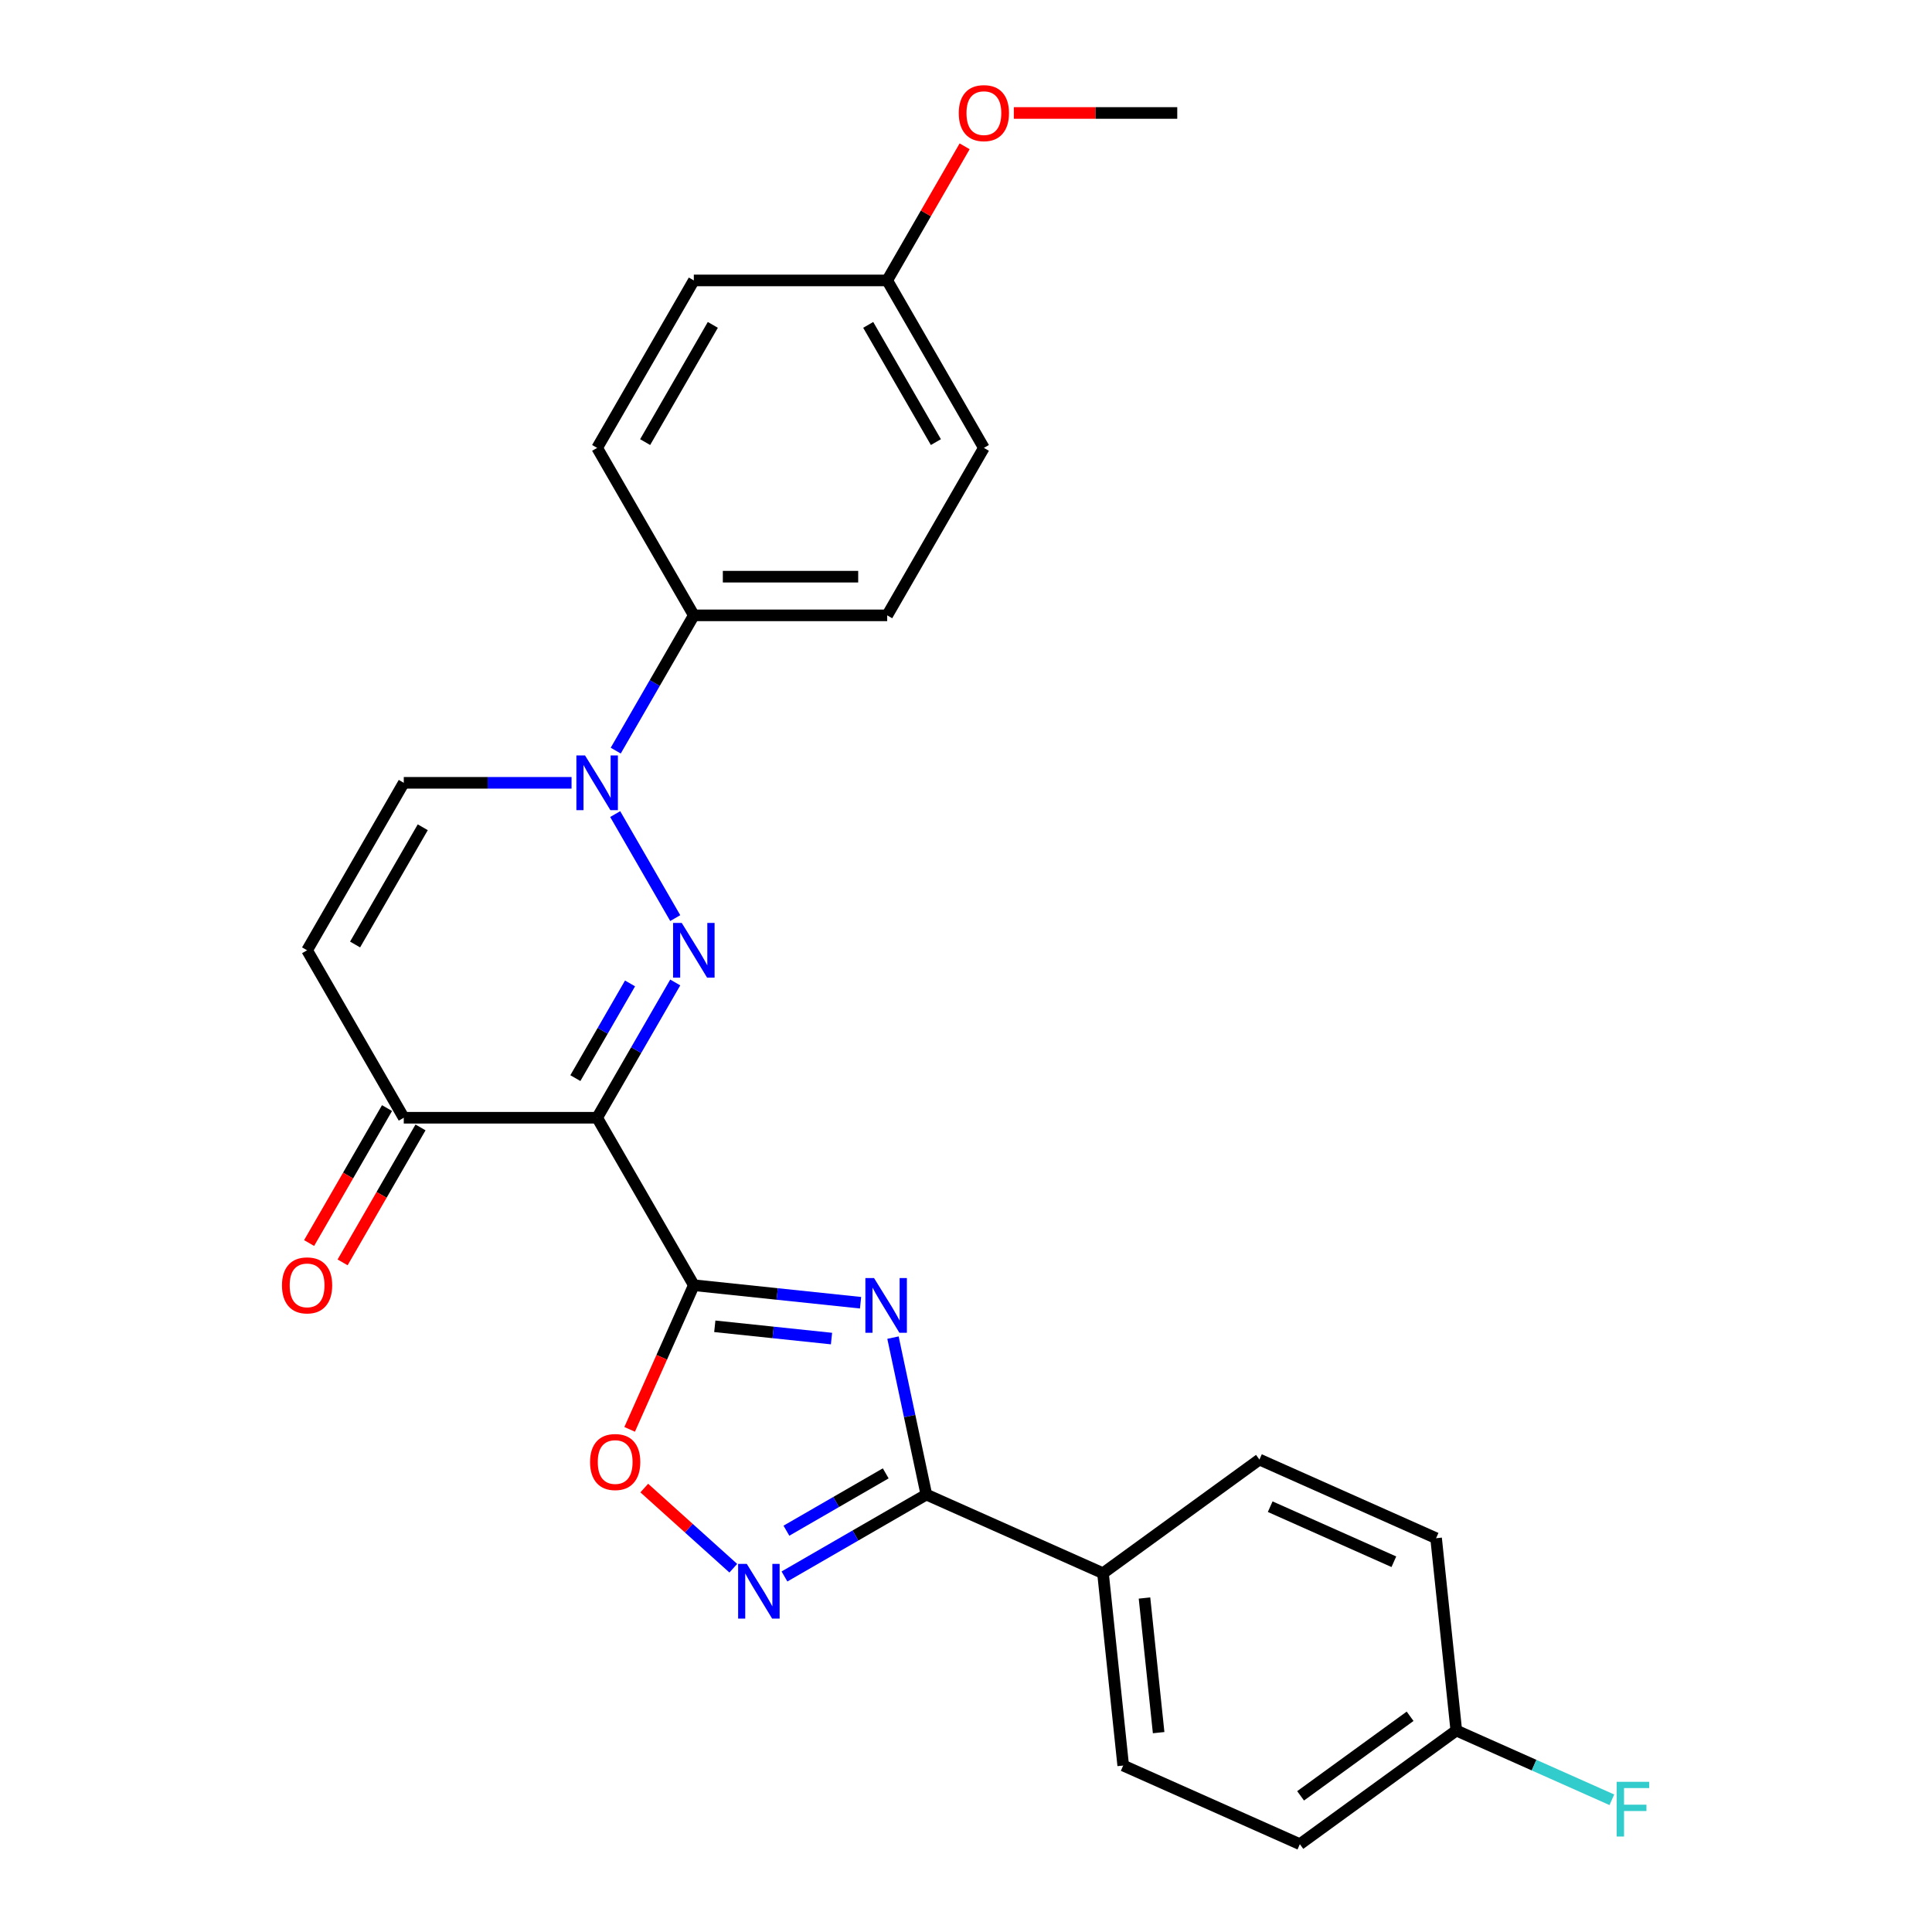 <?xml version='1.0' encoding='iso-8859-1'?>
<svg version='1.1' baseProfile='full'
              xmlns='http://www.w3.org/2000/svg'
                      xmlns:rdkit='http://www.rdkit.org/xml'
                      xmlns:xlink='http://www.w3.org/1999/xlink'
                  xml:space='preserve'
width='1000px' height='1000px' viewBox='0 0 1000 1000'>
<!-- END OF HEADER -->
<rect style='opacity:1.0;fill:#FFFFFF;stroke:none' width='1000' height='1000' x='0' y='0'> </rect>
<path class='bond-0' d='M 359.125,665.223 L 309.08,578.544' style='fill:none;fill-rule:evenodd;stroke:#000000;stroke-width:6px;stroke-linecap:butt;stroke-linejoin:miter;stroke-opacity:1' />
<path class='bond-2' d='M 359.125,665.223 L 402.273,669.758' style='fill:none;fill-rule:evenodd;stroke:#000000;stroke-width:6px;stroke-linecap:butt;stroke-linejoin:miter;stroke-opacity:1' />
<path class='bond-2' d='M 402.273,669.758 L 445.422,674.293' style='fill:none;fill-rule:evenodd;stroke:#0000FF;stroke-width:6px;stroke-linecap:butt;stroke-linejoin:miter;stroke-opacity:1' />
<path class='bond-2' d='M 369.977,686.492 L 400.181,689.666' style='fill:none;fill-rule:evenodd;stroke:#000000;stroke-width:6px;stroke-linecap:butt;stroke-linejoin:miter;stroke-opacity:1' />
<path class='bond-2' d='M 400.181,689.666 L 430.385,692.841' style='fill:none;fill-rule:evenodd;stroke:#0000FF;stroke-width:6px;stroke-linecap:butt;stroke-linejoin:miter;stroke-opacity:1' />
<path class='bond-6' d='M 359.125,665.223 L 342.515,702.53' style='fill:none;fill-rule:evenodd;stroke:#000000;stroke-width:6px;stroke-linecap:butt;stroke-linejoin:miter;stroke-opacity:1' />
<path class='bond-6' d='M 342.515,702.53 L 325.905,739.836' style='fill:none;fill-rule:evenodd;stroke:#FF0000;stroke-width:6px;stroke-linecap:butt;stroke-linejoin:miter;stroke-opacity:1' />
<path class='bond-1' d='M 309.08,578.544 L 329.292,543.536' style='fill:none;fill-rule:evenodd;stroke:#000000;stroke-width:6px;stroke-linecap:butt;stroke-linejoin:miter;stroke-opacity:1' />
<path class='bond-1' d='M 329.292,543.536 L 349.505,508.527' style='fill:none;fill-rule:evenodd;stroke:#0000FF;stroke-width:6px;stroke-linecap:butt;stroke-linejoin:miter;stroke-opacity:1' />
<path class='bond-1' d='M 297.808,558.033 L 311.957,533.527' style='fill:none;fill-rule:evenodd;stroke:#000000;stroke-width:6px;stroke-linecap:butt;stroke-linejoin:miter;stroke-opacity:1' />
<path class='bond-1' d='M 311.957,533.527 L 326.105,509.021' style='fill:none;fill-rule:evenodd;stroke:#0000FF;stroke-width:6px;stroke-linecap:butt;stroke-linejoin:miter;stroke-opacity:1' />
<path class='bond-7' d='M 309.08,578.544 L 208.992,578.544' style='fill:none;fill-rule:evenodd;stroke:#000000;stroke-width:6px;stroke-linecap:butt;stroke-linejoin:miter;stroke-opacity:1' />
<path class='bond-3' d='M 349.505,475.203 L 318.423,421.367' style='fill:none;fill-rule:evenodd;stroke:#0000FF;stroke-width:6px;stroke-linecap:butt;stroke-linejoin:miter;stroke-opacity:1' />
<path class='bond-4' d='M 462.206,692.347 L 470.84,732.967' style='fill:none;fill-rule:evenodd;stroke:#0000FF;stroke-width:6px;stroke-linecap:butt;stroke-linejoin:miter;stroke-opacity:1' />
<path class='bond-4' d='M 470.84,732.967 L 479.474,773.586' style='fill:none;fill-rule:evenodd;stroke:#000000;stroke-width:6px;stroke-linecap:butt;stroke-linejoin:miter;stroke-opacity:1' />
<path class='bond-10' d='M 318.7,388.524 L 338.912,353.515' style='fill:none;fill-rule:evenodd;stroke:#0000FF;stroke-width:6px;stroke-linecap:butt;stroke-linejoin:miter;stroke-opacity:1' />
<path class='bond-10' d='M 338.912,353.515 L 359.125,318.507' style='fill:none;fill-rule:evenodd;stroke:#000000;stroke-width:6px;stroke-linecap:butt;stroke-linejoin:miter;stroke-opacity:1' />
<path class='bond-27' d='M 295.838,405.186 L 252.415,405.186' style='fill:none;fill-rule:evenodd;stroke:#0000FF;stroke-width:6px;stroke-linecap:butt;stroke-linejoin:miter;stroke-opacity:1' />
<path class='bond-27' d='M 252.415,405.186 L 208.992,405.186' style='fill:none;fill-rule:evenodd;stroke:#000000;stroke-width:6px;stroke-linecap:butt;stroke-linejoin:miter;stroke-opacity:1' />
<path class='bond-11' d='M 479.474,773.586 L 570.909,814.296' style='fill:none;fill-rule:evenodd;stroke:#000000;stroke-width:6px;stroke-linecap:butt;stroke-linejoin:miter;stroke-opacity:1' />
<path class='bond-26' d='M 479.474,773.586 L 442.756,794.786' style='fill:none;fill-rule:evenodd;stroke:#000000;stroke-width:6px;stroke-linecap:butt;stroke-linejoin:miter;stroke-opacity:1' />
<path class='bond-26' d='M 442.756,794.786 L 406.037,815.985' style='fill:none;fill-rule:evenodd;stroke:#0000FF;stroke-width:6px;stroke-linecap:butt;stroke-linejoin:miter;stroke-opacity:1' />
<path class='bond-26' d='M 458.45,762.61 L 432.747,777.45' style='fill:none;fill-rule:evenodd;stroke:#000000;stroke-width:6px;stroke-linecap:butt;stroke-linejoin:miter;stroke-opacity:1' />
<path class='bond-26' d='M 432.747,777.45 L 407.044,792.289' style='fill:none;fill-rule:evenodd;stroke:#0000FF;stroke-width:6px;stroke-linecap:butt;stroke-linejoin:miter;stroke-opacity:1' />
<path class='bond-5' d='M 379.553,811.707 L 356.512,790.961' style='fill:none;fill-rule:evenodd;stroke:#0000FF;stroke-width:6px;stroke-linecap:butt;stroke-linejoin:miter;stroke-opacity:1' />
<path class='bond-5' d='M 356.512,790.961 L 333.472,770.215' style='fill:none;fill-rule:evenodd;stroke:#FF0000;stroke-width:6px;stroke-linecap:butt;stroke-linejoin:miter;stroke-opacity:1' />
<path class='bond-8' d='M 208.992,578.544 L 158.948,491.865' style='fill:none;fill-rule:evenodd;stroke:#000000;stroke-width:6px;stroke-linecap:butt;stroke-linejoin:miter;stroke-opacity:1' />
<path class='bond-12' d='M 200.324,573.54 L 180.158,608.468' style='fill:none;fill-rule:evenodd;stroke:#000000;stroke-width:6px;stroke-linecap:butt;stroke-linejoin:miter;stroke-opacity:1' />
<path class='bond-12' d='M 180.158,608.468 L 159.992,643.396' style='fill:none;fill-rule:evenodd;stroke:#FF0000;stroke-width:6px;stroke-linecap:butt;stroke-linejoin:miter;stroke-opacity:1' />
<path class='bond-12' d='M 217.66,583.549 L 197.494,618.477' style='fill:none;fill-rule:evenodd;stroke:#000000;stroke-width:6px;stroke-linecap:butt;stroke-linejoin:miter;stroke-opacity:1' />
<path class='bond-12' d='M 197.494,618.477 L 177.328,653.405' style='fill:none;fill-rule:evenodd;stroke:#FF0000;stroke-width:6px;stroke-linecap:butt;stroke-linejoin:miter;stroke-opacity:1' />
<path class='bond-9' d='M 158.948,491.865 L 208.992,405.186' style='fill:none;fill-rule:evenodd;stroke:#000000;stroke-width:6px;stroke-linecap:butt;stroke-linejoin:miter;stroke-opacity:1' />
<path class='bond-9' d='M 183.79,488.872 L 218.821,428.197' style='fill:none;fill-rule:evenodd;stroke:#000000;stroke-width:6px;stroke-linecap:butt;stroke-linejoin:miter;stroke-opacity:1' />
<path class='bond-13' d='M 359.125,318.507 L 459.213,318.507' style='fill:none;fill-rule:evenodd;stroke:#000000;stroke-width:6px;stroke-linecap:butt;stroke-linejoin:miter;stroke-opacity:1' />
<path class='bond-13' d='M 374.138,298.489 L 444.2,298.489' style='fill:none;fill-rule:evenodd;stroke:#000000;stroke-width:6px;stroke-linecap:butt;stroke-linejoin:miter;stroke-opacity:1' />
<path class='bond-14' d='M 359.125,318.507 L 309.08,231.828' style='fill:none;fill-rule:evenodd;stroke:#000000;stroke-width:6px;stroke-linecap:butt;stroke-linejoin:miter;stroke-opacity:1' />
<path class='bond-15' d='M 570.909,814.296 L 581.371,913.836' style='fill:none;fill-rule:evenodd;stroke:#000000;stroke-width:6px;stroke-linecap:butt;stroke-linejoin:miter;stroke-opacity:1' />
<path class='bond-15' d='M 592.387,827.134 L 599.71,896.812' style='fill:none;fill-rule:evenodd;stroke:#000000;stroke-width:6px;stroke-linecap:butt;stroke-linejoin:miter;stroke-opacity:1' />
<path class='bond-16' d='M 570.909,814.296 L 651.882,755.465' style='fill:none;fill-rule:evenodd;stroke:#000000;stroke-width:6px;stroke-linecap:butt;stroke-linejoin:miter;stroke-opacity:1' />
<path class='bond-21' d='M 459.213,318.507 L 509.257,231.828' style='fill:none;fill-rule:evenodd;stroke:#000000;stroke-width:6px;stroke-linecap:butt;stroke-linejoin:miter;stroke-opacity:1' />
<path class='bond-22' d='M 309.08,231.828 L 359.125,145.149' style='fill:none;fill-rule:evenodd;stroke:#000000;stroke-width:6px;stroke-linecap:butt;stroke-linejoin:miter;stroke-opacity:1' />
<path class='bond-22' d='M 333.923,228.835 L 368.954,168.16' style='fill:none;fill-rule:evenodd;stroke:#000000;stroke-width:6px;stroke-linecap:butt;stroke-linejoin:miter;stroke-opacity:1' />
<path class='bond-20' d='M 581.371,913.836 L 672.807,954.545' style='fill:none;fill-rule:evenodd;stroke:#000000;stroke-width:6px;stroke-linecap:butt;stroke-linejoin:miter;stroke-opacity:1' />
<path class='bond-19' d='M 651.882,755.465 L 743.318,796.175' style='fill:none;fill-rule:evenodd;stroke:#000000;stroke-width:6px;stroke-linecap:butt;stroke-linejoin:miter;stroke-opacity:1' />
<path class='bond-19' d='M 657.456,779.859 L 721.46,808.356' style='fill:none;fill-rule:evenodd;stroke:#000000;stroke-width:6px;stroke-linecap:butt;stroke-linejoin:miter;stroke-opacity:1' />
<path class='bond-17' d='M 753.78,895.715 L 743.318,796.175' style='fill:none;fill-rule:evenodd;stroke:#000000;stroke-width:6px;stroke-linecap:butt;stroke-linejoin:miter;stroke-opacity:1' />
<path class='bond-23' d='M 753.78,895.715 L 794.036,913.638' style='fill:none;fill-rule:evenodd;stroke:#000000;stroke-width:6px;stroke-linecap:butt;stroke-linejoin:miter;stroke-opacity:1' />
<path class='bond-23' d='M 794.036,913.638 L 834.293,931.562' style='fill:none;fill-rule:evenodd;stroke:#33CCCC;stroke-width:6px;stroke-linecap:butt;stroke-linejoin:miter;stroke-opacity:1' />
<path class='bond-28' d='M 753.78,895.715 L 672.807,954.545' style='fill:none;fill-rule:evenodd;stroke:#000000;stroke-width:6px;stroke-linecap:butt;stroke-linejoin:miter;stroke-opacity:1' />
<path class='bond-28' d='M 729.868,888.345 L 673.186,929.526' style='fill:none;fill-rule:evenodd;stroke:#000000;stroke-width:6px;stroke-linecap:butt;stroke-linejoin:miter;stroke-opacity:1' />
<path class='bond-18' d='M 459.213,145.149 L 359.125,145.149' style='fill:none;fill-rule:evenodd;stroke:#000000;stroke-width:6px;stroke-linecap:butt;stroke-linejoin:miter;stroke-opacity:1' />
<path class='bond-24' d='M 459.213,145.149 L 479.252,110.441' style='fill:none;fill-rule:evenodd;stroke:#000000;stroke-width:6px;stroke-linecap:butt;stroke-linejoin:miter;stroke-opacity:1' />
<path class='bond-24' d='M 479.252,110.441 L 499.291,75.732' style='fill:none;fill-rule:evenodd;stroke:#FF0000;stroke-width:6px;stroke-linecap:butt;stroke-linejoin:miter;stroke-opacity:1' />
<path class='bond-29' d='M 459.213,145.149 L 509.257,231.828' style='fill:none;fill-rule:evenodd;stroke:#000000;stroke-width:6px;stroke-linecap:butt;stroke-linejoin:miter;stroke-opacity:1' />
<path class='bond-29' d='M 449.384,168.16 L 484.415,228.835' style='fill:none;fill-rule:evenodd;stroke:#000000;stroke-width:6px;stroke-linecap:butt;stroke-linejoin:miter;stroke-opacity:1' />
<path class='bond-25' d='M 524.759,58.47 L 567.052,58.47' style='fill:none;fill-rule:evenodd;stroke:#FF0000;stroke-width:6px;stroke-linecap:butt;stroke-linejoin:miter;stroke-opacity:1' />
<path class='bond-25' d='M 567.052,58.47 L 609.345,58.47' style='fill:none;fill-rule:evenodd;stroke:#000000;stroke-width:6px;stroke-linecap:butt;stroke-linejoin:miter;stroke-opacity:1' />
<path  class='atom-2' d='M 352.865 477.705
L 362.145 492.705
Q 363.065 494.185, 364.545 496.865
Q 366.025 499.545, 366.105 499.705
L 366.105 477.705
L 369.865 477.705
L 369.865 506.025
L 365.985 506.025
L 356.025 489.625
Q 354.865 487.705, 353.625 485.505
Q 352.425 483.305, 352.065 482.625
L 352.065 506.025
L 348.385 506.025
L 348.385 477.705
L 352.865 477.705
' fill='#0000FF'/>
<path  class='atom-3' d='M 452.405 661.525
L 461.685 676.525
Q 462.605 678.005, 464.085 680.685
Q 465.565 683.365, 465.645 683.525
L 465.645 661.525
L 469.405 661.525
L 469.405 689.845
L 465.525 689.845
L 455.565 673.445
Q 454.405 671.525, 453.165 669.325
Q 451.965 667.125, 451.605 666.445
L 451.605 689.845
L 447.925 689.845
L 447.925 661.525
L 452.405 661.525
' fill='#0000FF'/>
<path  class='atom-4' d='M 302.82 391.026
L 312.1 406.026
Q 313.02 407.506, 314.5 410.186
Q 315.98 412.866, 316.06 413.026
L 316.06 391.026
L 319.82 391.026
L 319.82 419.346
L 315.94 419.346
L 305.98 402.946
Q 304.82 401.026, 303.58 398.826
Q 302.38 396.626, 302.02 395.946
L 302.02 419.346
L 298.34 419.346
L 298.34 391.026
L 302.82 391.026
' fill='#0000FF'/>
<path  class='atom-6' d='M 386.535 809.47
L 395.815 824.47
Q 396.735 825.95, 398.215 828.63
Q 399.695 831.31, 399.775 831.47
L 399.775 809.47
L 403.535 809.47
L 403.535 837.79
L 399.655 837.79
L 389.695 821.39
Q 388.535 819.47, 387.295 817.27
Q 386.095 815.07, 385.735 814.39
L 385.735 837.79
L 382.055 837.79
L 382.055 809.47
L 386.535 809.47
' fill='#0000FF'/>
<path  class='atom-7' d='M 305.415 756.738
Q 305.415 749.938, 308.775 746.138
Q 312.135 742.338, 318.415 742.338
Q 324.695 742.338, 328.055 746.138
Q 331.415 749.938, 331.415 756.738
Q 331.415 763.618, 328.015 767.538
Q 324.615 771.418, 318.415 771.418
Q 312.175 771.418, 308.775 767.538
Q 305.415 763.658, 305.415 756.738
M 318.415 768.218
Q 322.735 768.218, 325.055 765.338
Q 327.415 762.418, 327.415 756.738
Q 327.415 751.178, 325.055 748.378
Q 322.735 745.538, 318.415 745.538
Q 314.095 745.538, 311.735 748.338
Q 309.415 751.138, 309.415 756.738
Q 309.415 762.458, 311.735 765.338
Q 314.095 768.218, 318.415 768.218
' fill='#FF0000'/>
<path  class='atom-13' d='M 145.948 665.303
Q 145.948 658.503, 149.308 654.703
Q 152.668 650.903, 158.948 650.903
Q 165.228 650.903, 168.588 654.703
Q 171.948 658.503, 171.948 665.303
Q 171.948 672.183, 168.548 676.103
Q 165.148 679.983, 158.948 679.983
Q 152.708 679.983, 149.308 676.103
Q 145.948 672.223, 145.948 665.303
M 158.948 676.783
Q 163.268 676.783, 165.588 673.903
Q 167.948 670.983, 167.948 665.303
Q 167.948 659.743, 165.588 656.943
Q 163.268 654.103, 158.948 654.103
Q 154.628 654.103, 152.268 656.903
Q 149.948 659.703, 149.948 665.303
Q 149.948 671.023, 152.268 673.903
Q 154.628 676.783, 158.948 676.783
' fill='#FF0000'/>
<path  class='atom-24' d='M 836.795 922.265
L 853.635 922.265
L 853.635 925.505
L 840.595 925.505
L 840.595 934.105
L 852.195 934.105
L 852.195 937.385
L 840.595 937.385
L 840.595 950.585
L 836.795 950.585
L 836.795 922.265
' fill='#33CCCC'/>
<path  class='atom-25' d='M 496.257 58.55
Q 496.257 51.75, 499.617 47.95
Q 502.977 44.15, 509.257 44.15
Q 515.537 44.15, 518.897 47.95
Q 522.257 51.75, 522.257 58.55
Q 522.257 65.43, 518.857 69.35
Q 515.457 73.23, 509.257 73.23
Q 503.017 73.23, 499.617 69.35
Q 496.257 65.47, 496.257 58.55
M 509.257 70.03
Q 513.577 70.03, 515.897 67.15
Q 518.257 64.23, 518.257 58.55
Q 518.257 52.99, 515.897 50.19
Q 513.577 47.35, 509.257 47.35
Q 504.937 47.35, 502.577 50.15
Q 500.257 52.95, 500.257 58.55
Q 500.257 64.27, 502.577 67.15
Q 504.937 70.03, 509.257 70.03
' fill='#FF0000'/>
</svg>
